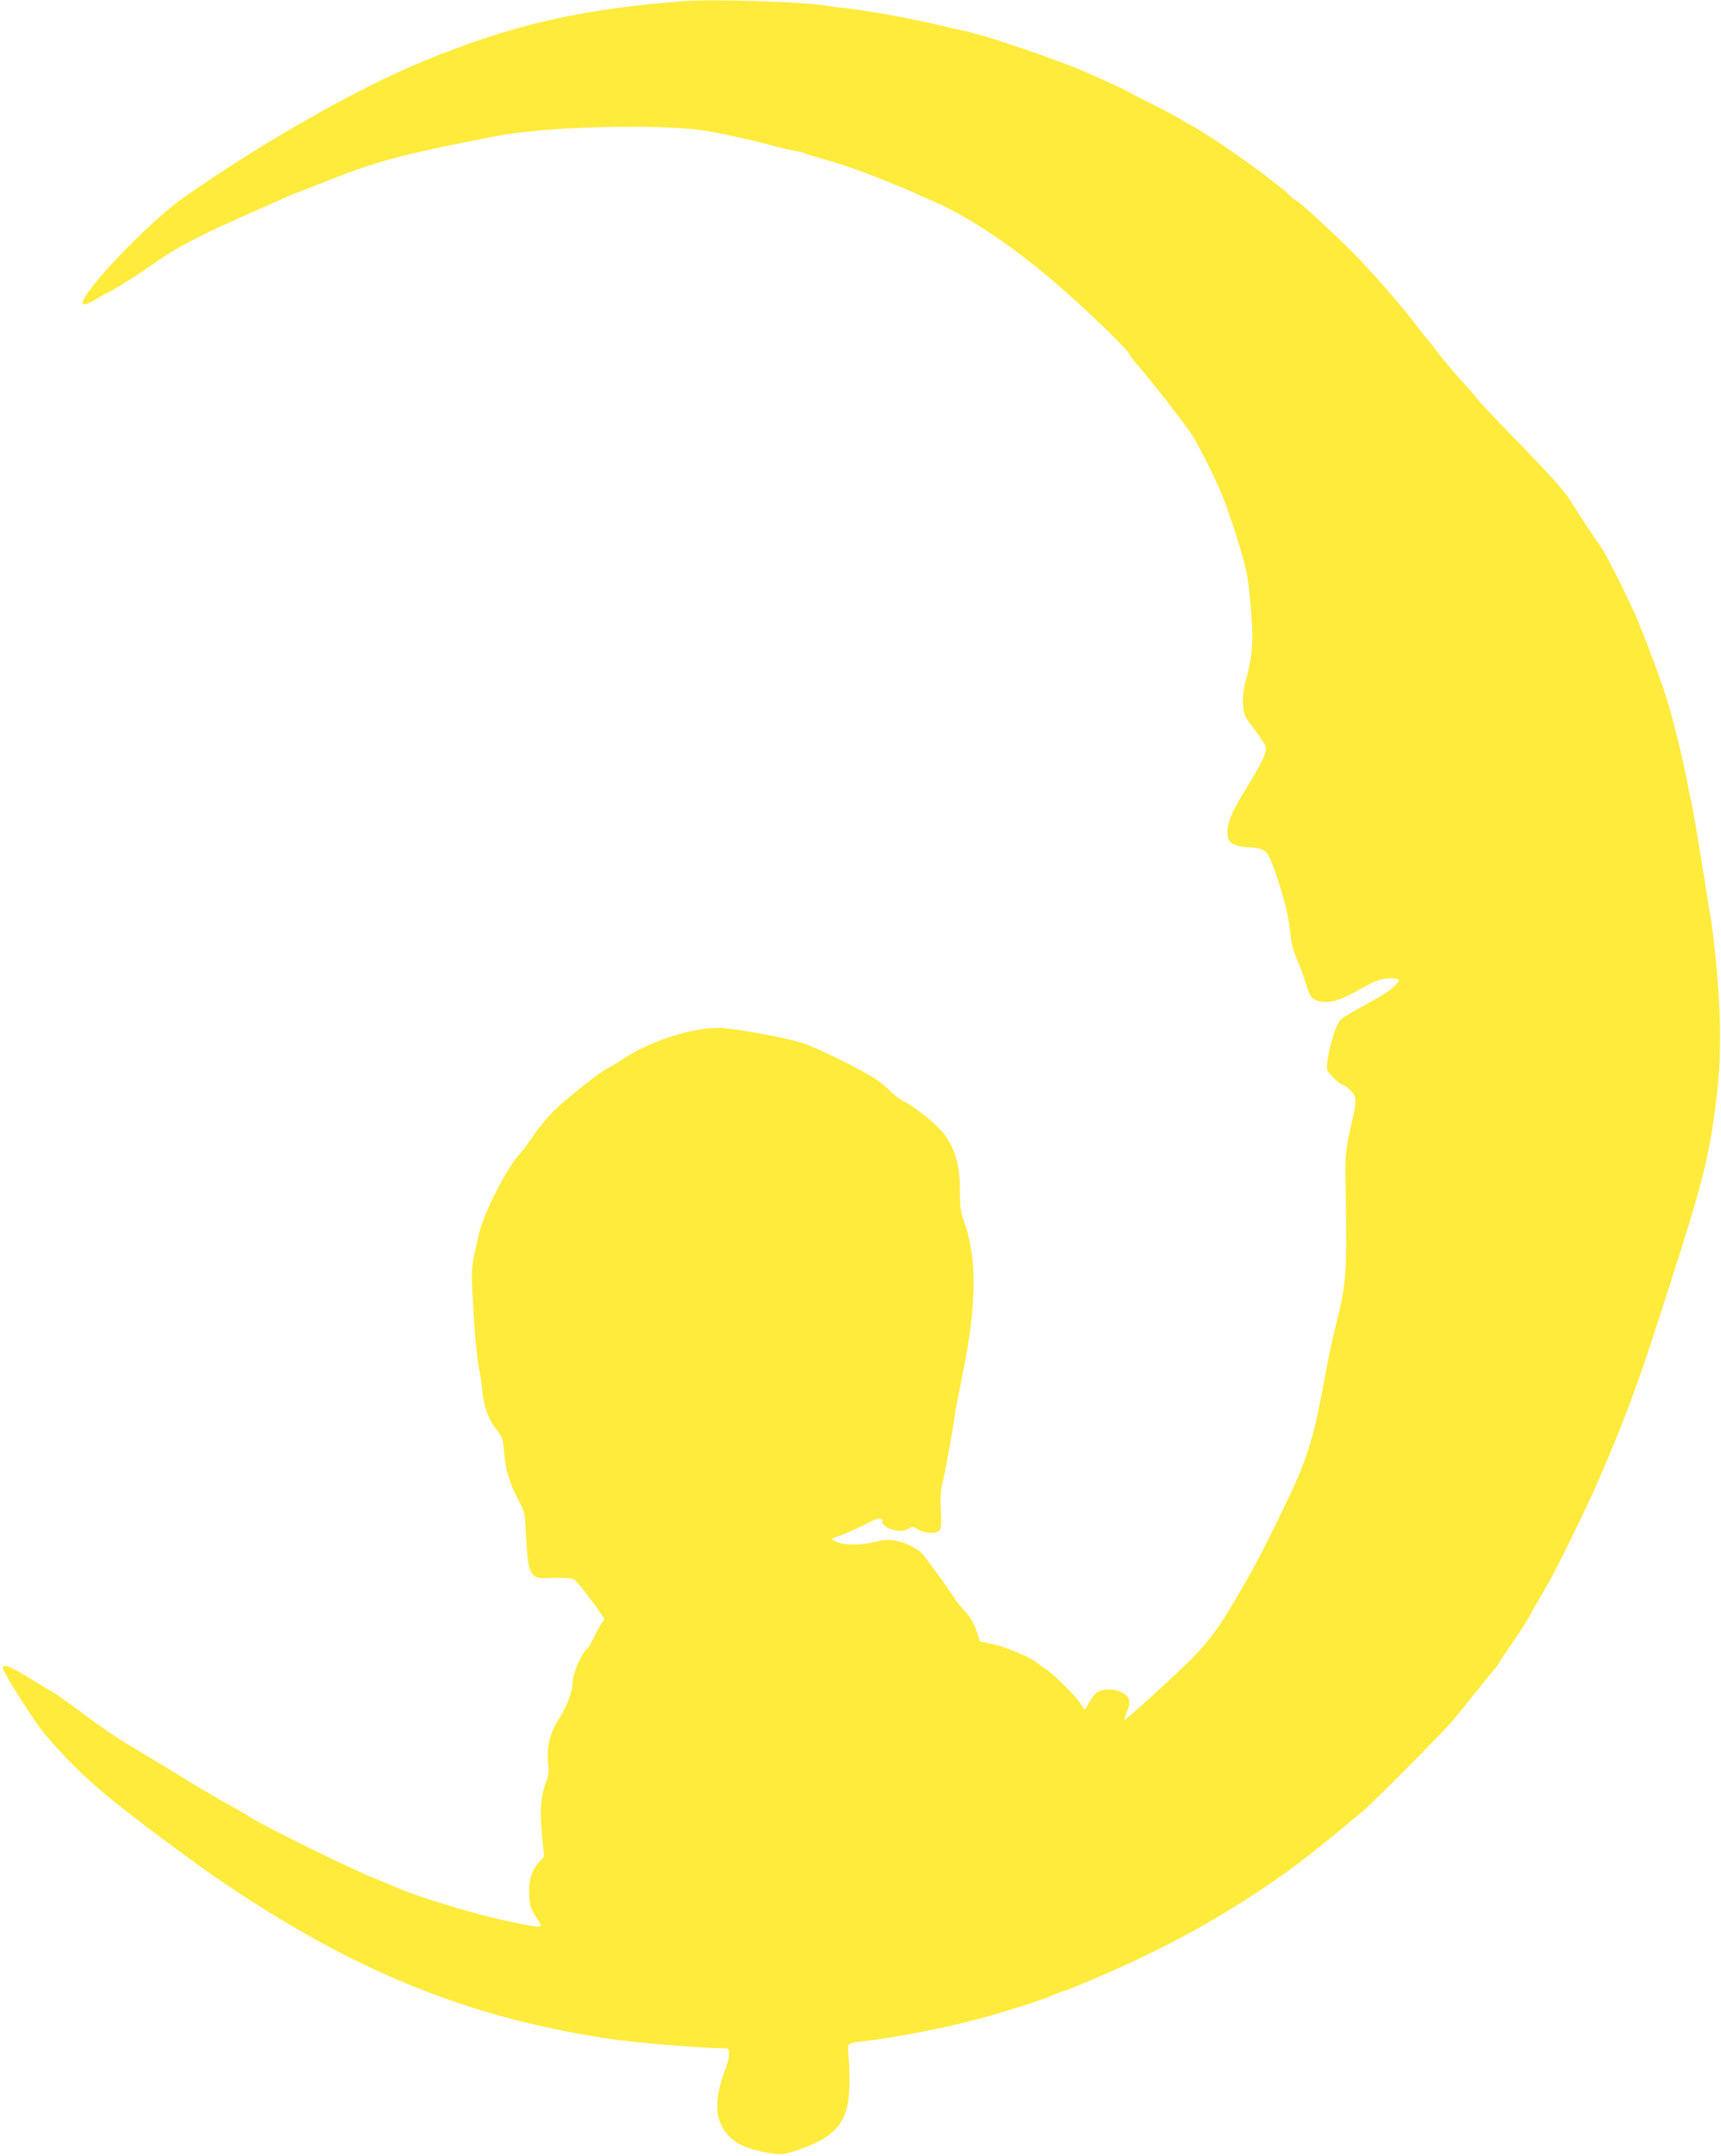 <?xml version="1.0" standalone="no"?>
<!DOCTYPE svg PUBLIC "-//W3C//DTD SVG 20010904//EN"
 "http://www.w3.org/TR/2001/REC-SVG-20010904/DTD/svg10.dtd">
<svg version="1.0" xmlns="http://www.w3.org/2000/svg"
 width="1022pt" height="1280pt" viewBox="0 0 1022 1280"
 preserveAspectRatio="xMidYMid meet">
<g transform="translate(0,1280) scale(0.1,-0.1)"
fill="#ffeb3b" stroke="none">
<path d="M4055 12793 c-615 -48 -1016 -141 -1540 -356 -391 -160 -977 -494
-1437 -819 -138 -97 -423 -378 -532 -523 -84 -110 -72 -130 37 -64 26 16 49
29 51 29 13 0 188 110 286 180 134 95 288 174 605 312 50 22 113 50 140 62 46
22 85 37 323 130 225 89 406 138 752 207 80 16 169 33 198 39 276 58 964 77
1242 35 102 -16 284 -56 425 -94 39 -11 90 -22 115 -26 25 -4 50 -10 55 -14 6
-3 37 -13 70 -23 157 -44 233 -70 390 -132 93 -37 181 -74 195 -81 14 -7 54
-25 90 -40 209 -87 472 -260 727 -477 171 -144 439 -401 458 -438 7 -14 24
-37 36 -51 66 -72 274 -338 329 -418 59 -87 190 -357 218 -452 6 -19 18 -54
28 -79 9 -25 34 -106 56 -180 33 -114 42 -163 55 -320 18 -203 12 -288 -29
-439 -14 -51 -19 -95 -16 -141 3 -63 6 -69 65 -147 34 -45 64 -91 68 -101 11
-37 -14 -90 -143 -300 -78 -129 -100 -209 -72 -262 12 -23 61 -40 117 -40 24
0 59 -6 77 -14 29 -12 38 -25 65 -95 17 -45 38 -107 47 -139 9 -31 23 -82 31
-112 8 -30 19 -89 23 -130 10 -94 17 -120 50 -195 14 -33 34 -89 45 -125 23
-81 41 -101 98 -107 58 -7 117 13 227 76 88 51 131 65 189 63 46 -2 49 -8 20
-38 -30 -32 -72 -60 -202 -131 -56 -30 -112 -64 -124 -75 -34 -32 -83 -203
-83 -292 0 -20 75 -96 94 -96 6 0 26 -14 44 -31 37 -35 40 -60 17 -159 -48
-212 -48 -217 -44 -445 8 -499 4 -548 -61 -805 -16 -63 -38 -164 -49 -225 -91
-495 -109 -549 -331 -997 -91 -182 -127 -248 -226 -415 -93 -155 -133 -210
-237 -320 -82 -85 -388 -365 -407 -371 -5 -2 0 17 11 43 13 29 18 56 15 71 -9
36 -62 64 -121 64 -59 0 -84 -17 -118 -79 l-25 -44 -25 39 c-28 45 -167 182
-212 209 -16 10 -40 27 -51 37 -34 30 -197 97 -269 110 l-65 13 -22 65 c-15
46 -35 79 -68 115 -26 27 -53 61 -60 73 -10 21 -128 185 -190 264 -27 35 -114
77 -176 84 -31 4 -72 0 -110 -10 -77 -20 -174 -21 -219 -2 -19 8 -35 17 -35
20 0 2 24 12 53 21 28 10 90 37 137 61 82 44 110 49 110 21 0 -42 110 -73 155
-43 23 15 27 15 57 -4 39 -24 110 -27 128 -5 9 11 11 44 7 118 -4 74 -1 120
10 162 15 63 58 296 73 400 4 33 22 128 39 210 92 439 96 720 16 944 -21 58
-25 86 -25 189 0 141 -24 229 -86 320 -40 57 -169 164 -244 202 -25 12 -64 42
-87 66 -23 23 -61 55 -85 70 -88 56 -347 184 -423 209 -100 32 -330 76 -475
91 -155 15 -431 -69 -605 -186 -33 -22 -70 -44 -83 -50 -42 -18 -256 -187
-325 -257 -38 -37 -91 -102 -118 -143 -27 -41 -62 -88 -78 -105 -80 -84 -217
-353 -248 -485 -50 -216 -48 -181 -25 -555 6 -88 17 -191 25 -230 9 -38 18
-103 21 -142 8 -91 36 -169 85 -231 35 -44 38 -53 45 -137 9 -103 32 -180 85
-281 38 -70 38 -74 45 -215 11 -226 25 -253 128 -248 29 2 76 2 105 1 52 -2
52 -2 110 -74 31 -40 72 -94 90 -121 l33 -49 -19 -27 c-11 -15 -30 -51 -44
-81 -13 -30 -32 -61 -41 -69 -34 -28 -86 -150 -86 -201 0 -56 -35 -145 -91
-232 -44 -70 -64 -160 -54 -247 6 -49 3 -71 -15 -118 -29 -78 -35 -164 -21
-312 l12 -123 -25 -27 c-47 -49 -68 -117 -64 -201 4 -67 9 -82 41 -130 50 -74
59 -73 -192 -20 -162 33 -521 143 -626 190 -22 10 -92 40 -155 65 -157 64
-685 325 -734 363 -6 5 -38 24 -71 42 -73 39 -232 132 -300 175 -46 29 -256
156 -297 180 -83 47 -205 129 -315 212 -72 54 -144 105 -160 115 -15 9 -84 50
-152 92 -120 73 -153 87 -165 67 -6 -9 92 -171 198 -326 75 -109 242 -285 395
-414 154 -130 540 -419 736 -550 768 -516 1424 -782 2240 -910 171 -27 575
-61 722 -61 20 0 23 -5 23 -35 0 -19 -10 -58 -21 -87 -53 -132 -64 -249 -30
-324 43 -94 110 -139 251 -169 99 -21 123 -19 219 15 230 81 296 172 296 405
0 61 -3 130 -7 155 -4 25 -3 52 2 60 5 9 35 17 77 21 206 21 553 91 773 155
159 46 327 101 377 125 24 10 47 19 51 19 5 0 56 20 113 44 373 156 666 307
949 487 260 167 385 261 717 540 68 58 465 458 530 534 28 33 81 98 117 145
37 47 87 108 111 137 25 28 45 54 45 58 0 3 33 53 73 111 83 121 76 110 123
194 40 71 57 100 101 175 38 64 218 431 273 555 153 349 235 563 345 900 285
873 328 1032 370 1355 26 210 30 276 29 485 -1 187 -33 544 -64 705 -5 28 -16
95 -24 150 -40 253 -79 481 -85 500 -4 11 -13 54 -20 95 -17 100 -85 379 -122
498 -41 132 -152 425 -199 527 -72 158 -165 338 -194 380 -50 70 -123 181
-176 266 -43 70 -122 157 -402 444 -69 71 -137 144 -149 160 -13 17 -62 73
-109 125 -47 52 -105 122 -130 155 -24 33 -53 69 -63 80 -10 11 -33 39 -50 63
-102 137 -311 375 -443 502 -139 134 -271 254 -286 259 -6 2 -26 18 -43 35
-50 50 -289 227 -433 320 -73 47 -135 86 -137 86 -3 0 -33 18 -69 39 -35 22
-117 65 -182 97 -66 32 -121 61 -124 64 -6 8 -271 128 -350 158 -259 99 -537
190 -648 212 -26 5 -85 19 -132 30 -207 48 -441 90 -590 105 -30 3 -64 8 -76
10 -113 24 -684 42 -859 28z"/>
</g>
</svg>

